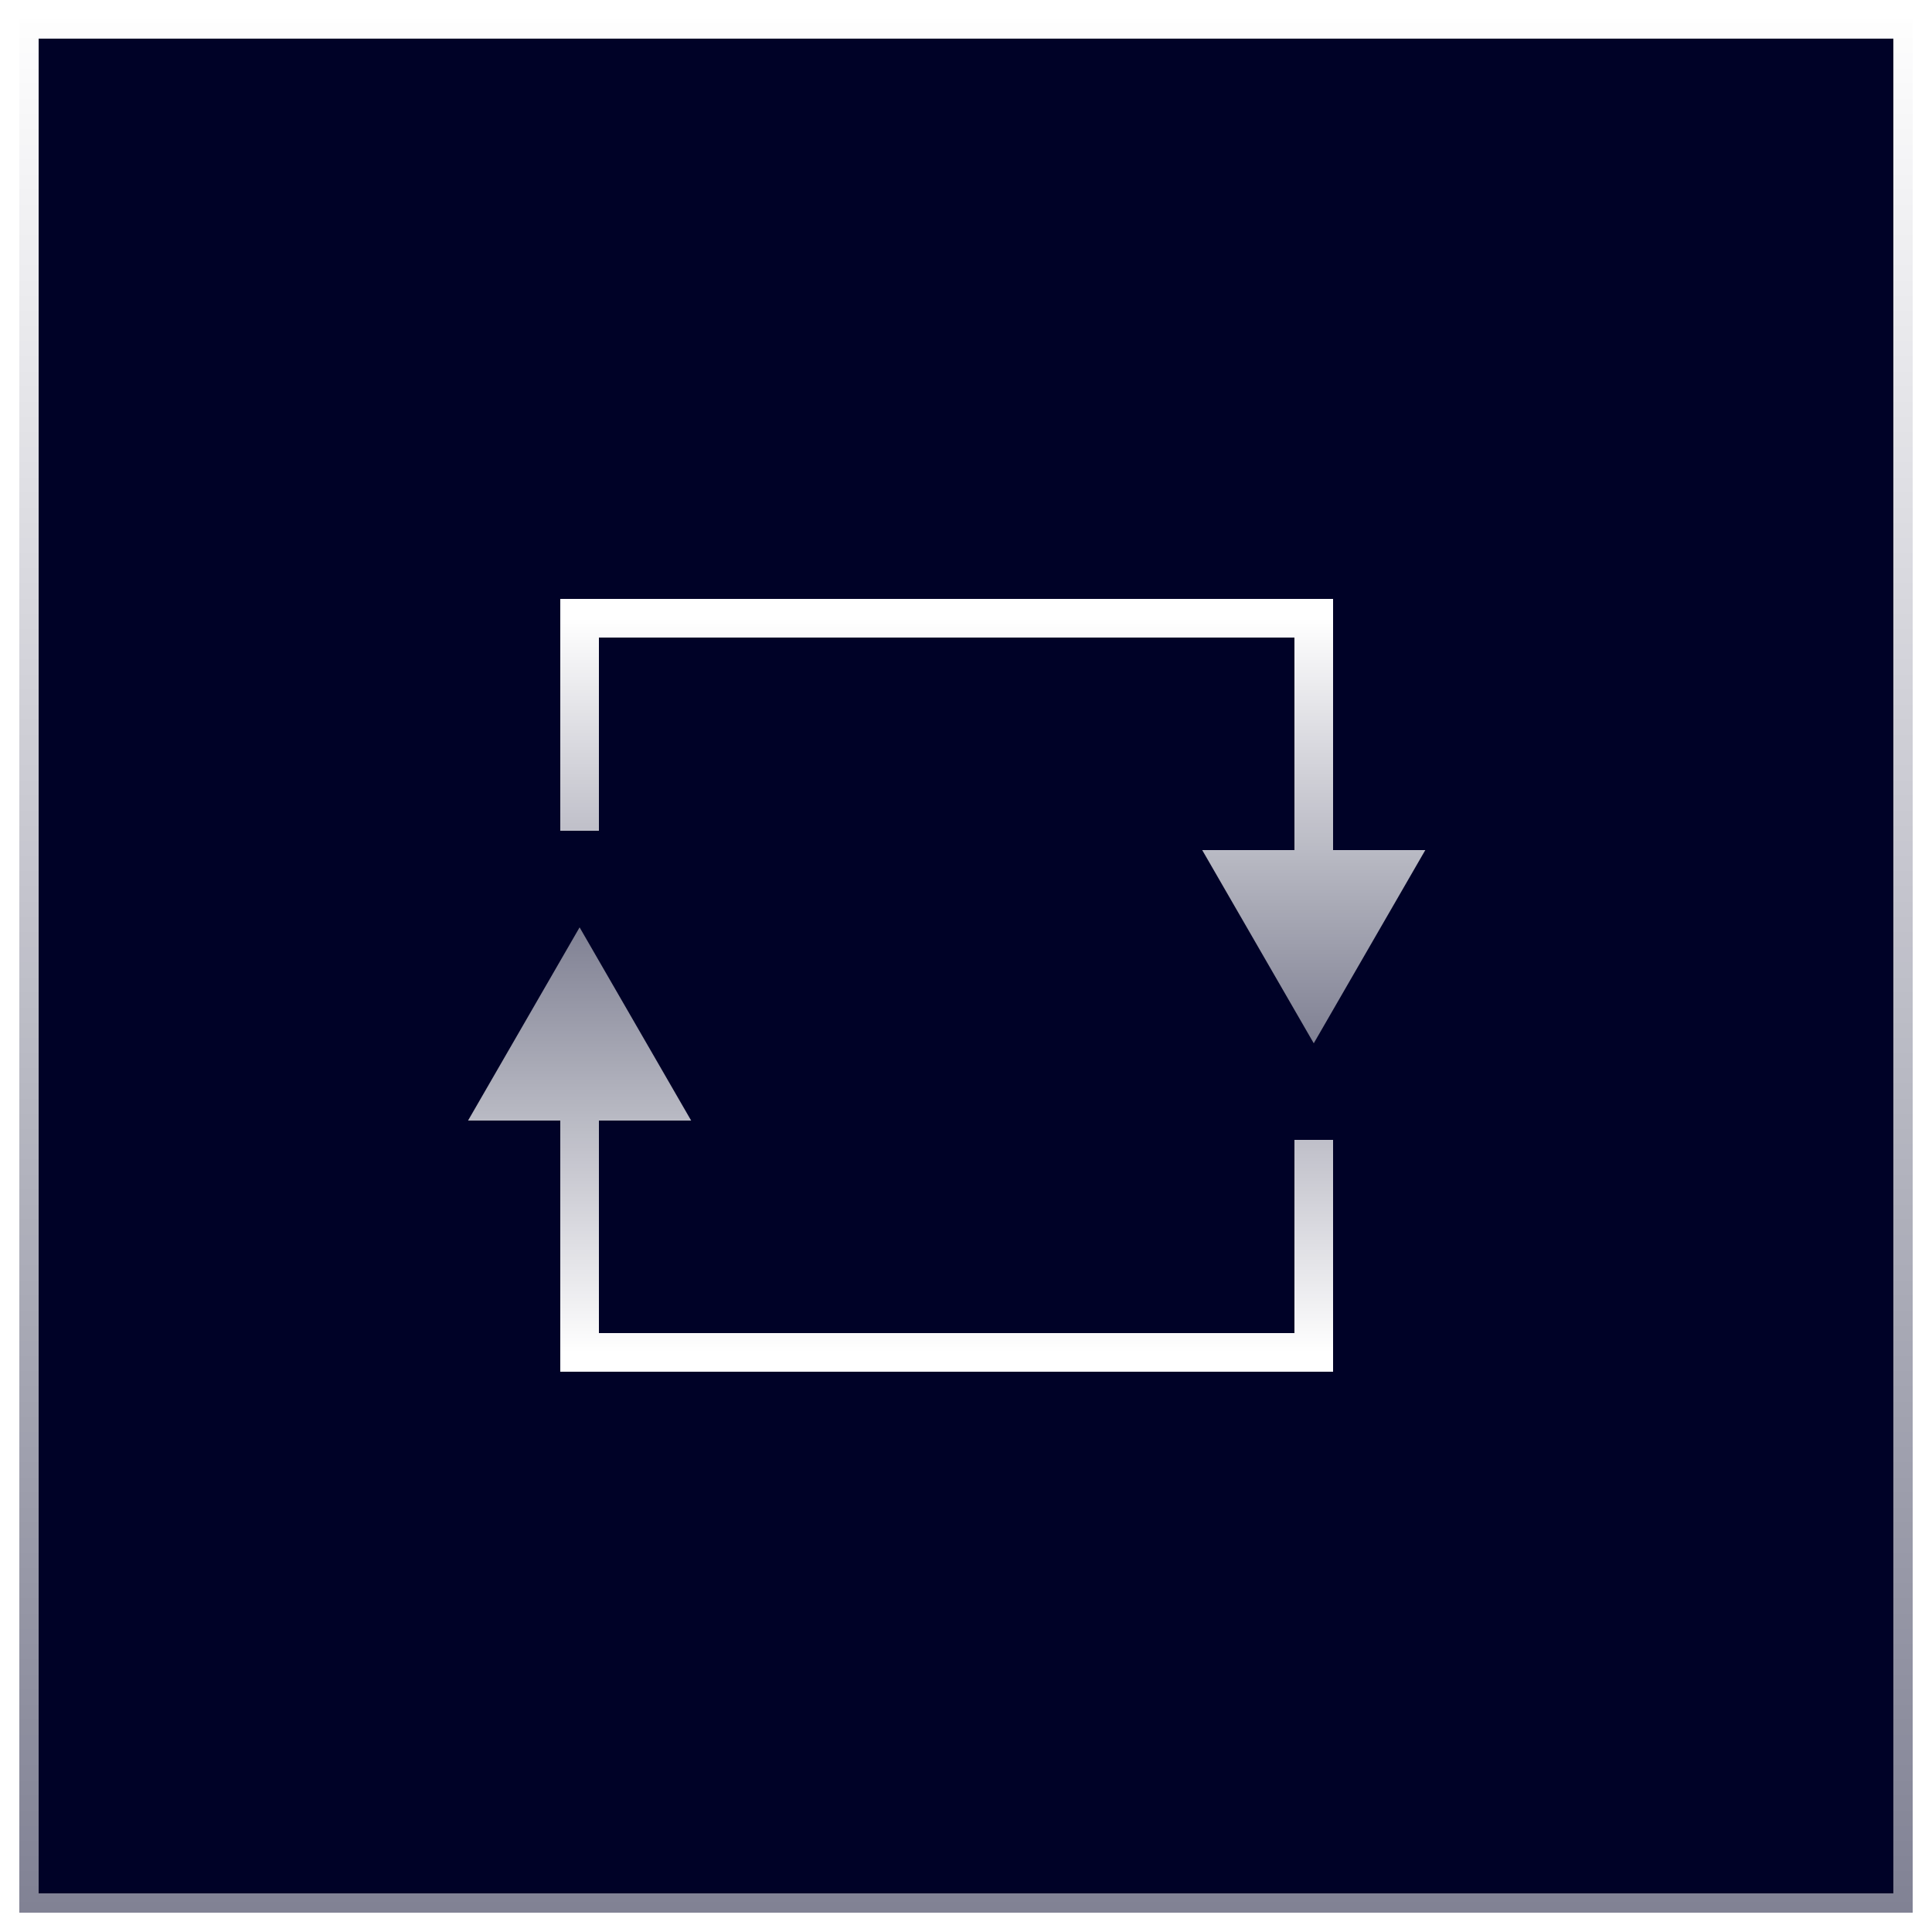 <svg width="50" height="50" viewBox="0 0 50 50" fill="none" xmlns="http://www.w3.org/2000/svg">
<rect x="0" y="0" width="50" height="50" fill="#808080" stroke="none"/>
<g clip-path="url(#clip0_320_92)">
<rect width="50" height="50" fill="white"/>
<rect x="0.5" y="0.5" width="49" height="49" fill="#000227" stroke="url(#paint0_linear_320_92)"/>
<path d="M15 16V15.5H14.5V16H15ZM34 16H34.5V15.5H34V16ZM34 27L36.887 22H31.113L34 27ZM15.5 21.5V16H14.5V21.5H15.5ZM15 16.5H34V15.5H15V16.5ZM33.5 16V22.5H34.5V16H33.5Z" fill="url(#paint1_linear_320_92)"/>
<path d="M34 35V35.5H34.5V35H34ZM15 35H14.5V35.5H15V35ZM15 24L12.113 29H17.887L15 24ZM33.5 29.5V35H34.5V29.5H33.5ZM34 34.5H15V35.5H34V34.5ZM15.5 35V28.5H14.5V35H15.5Z" fill="url(#paint2_linear_320_92)"/>
</g>
<defs>
<linearGradient id="paint0_linear_320_92" x1="25" y1="0" x2="25" y2="50" gradientUnits="userSpaceOnUse">
<stop stop-color="white"/>
<stop offset="1" stop-color="white" stop-opacity="0.5"/>
</linearGradient>
<linearGradient id="paint1_linear_320_92" x1="24.5" y1="16" x2="24.5" y2="27" gradientUnits="userSpaceOnUse">
<stop stop-color="white"/>
<stop offset="1" stop-color="white" stop-opacity="0.5"/>
</linearGradient>
<linearGradient id="paint2_linear_320_92" x1="24.5" y1="35" x2="24.5" y2="24" gradientUnits="userSpaceOnUse">
<stop stop-color="white"/>
<stop offset="1" stop-color="white" stop-opacity="0.5"/>
</linearGradient>
<clipPath id="clip0_320_92">
<rect width="50" height="50" fill="white"/>
</clipPath>
</defs>
</svg>
